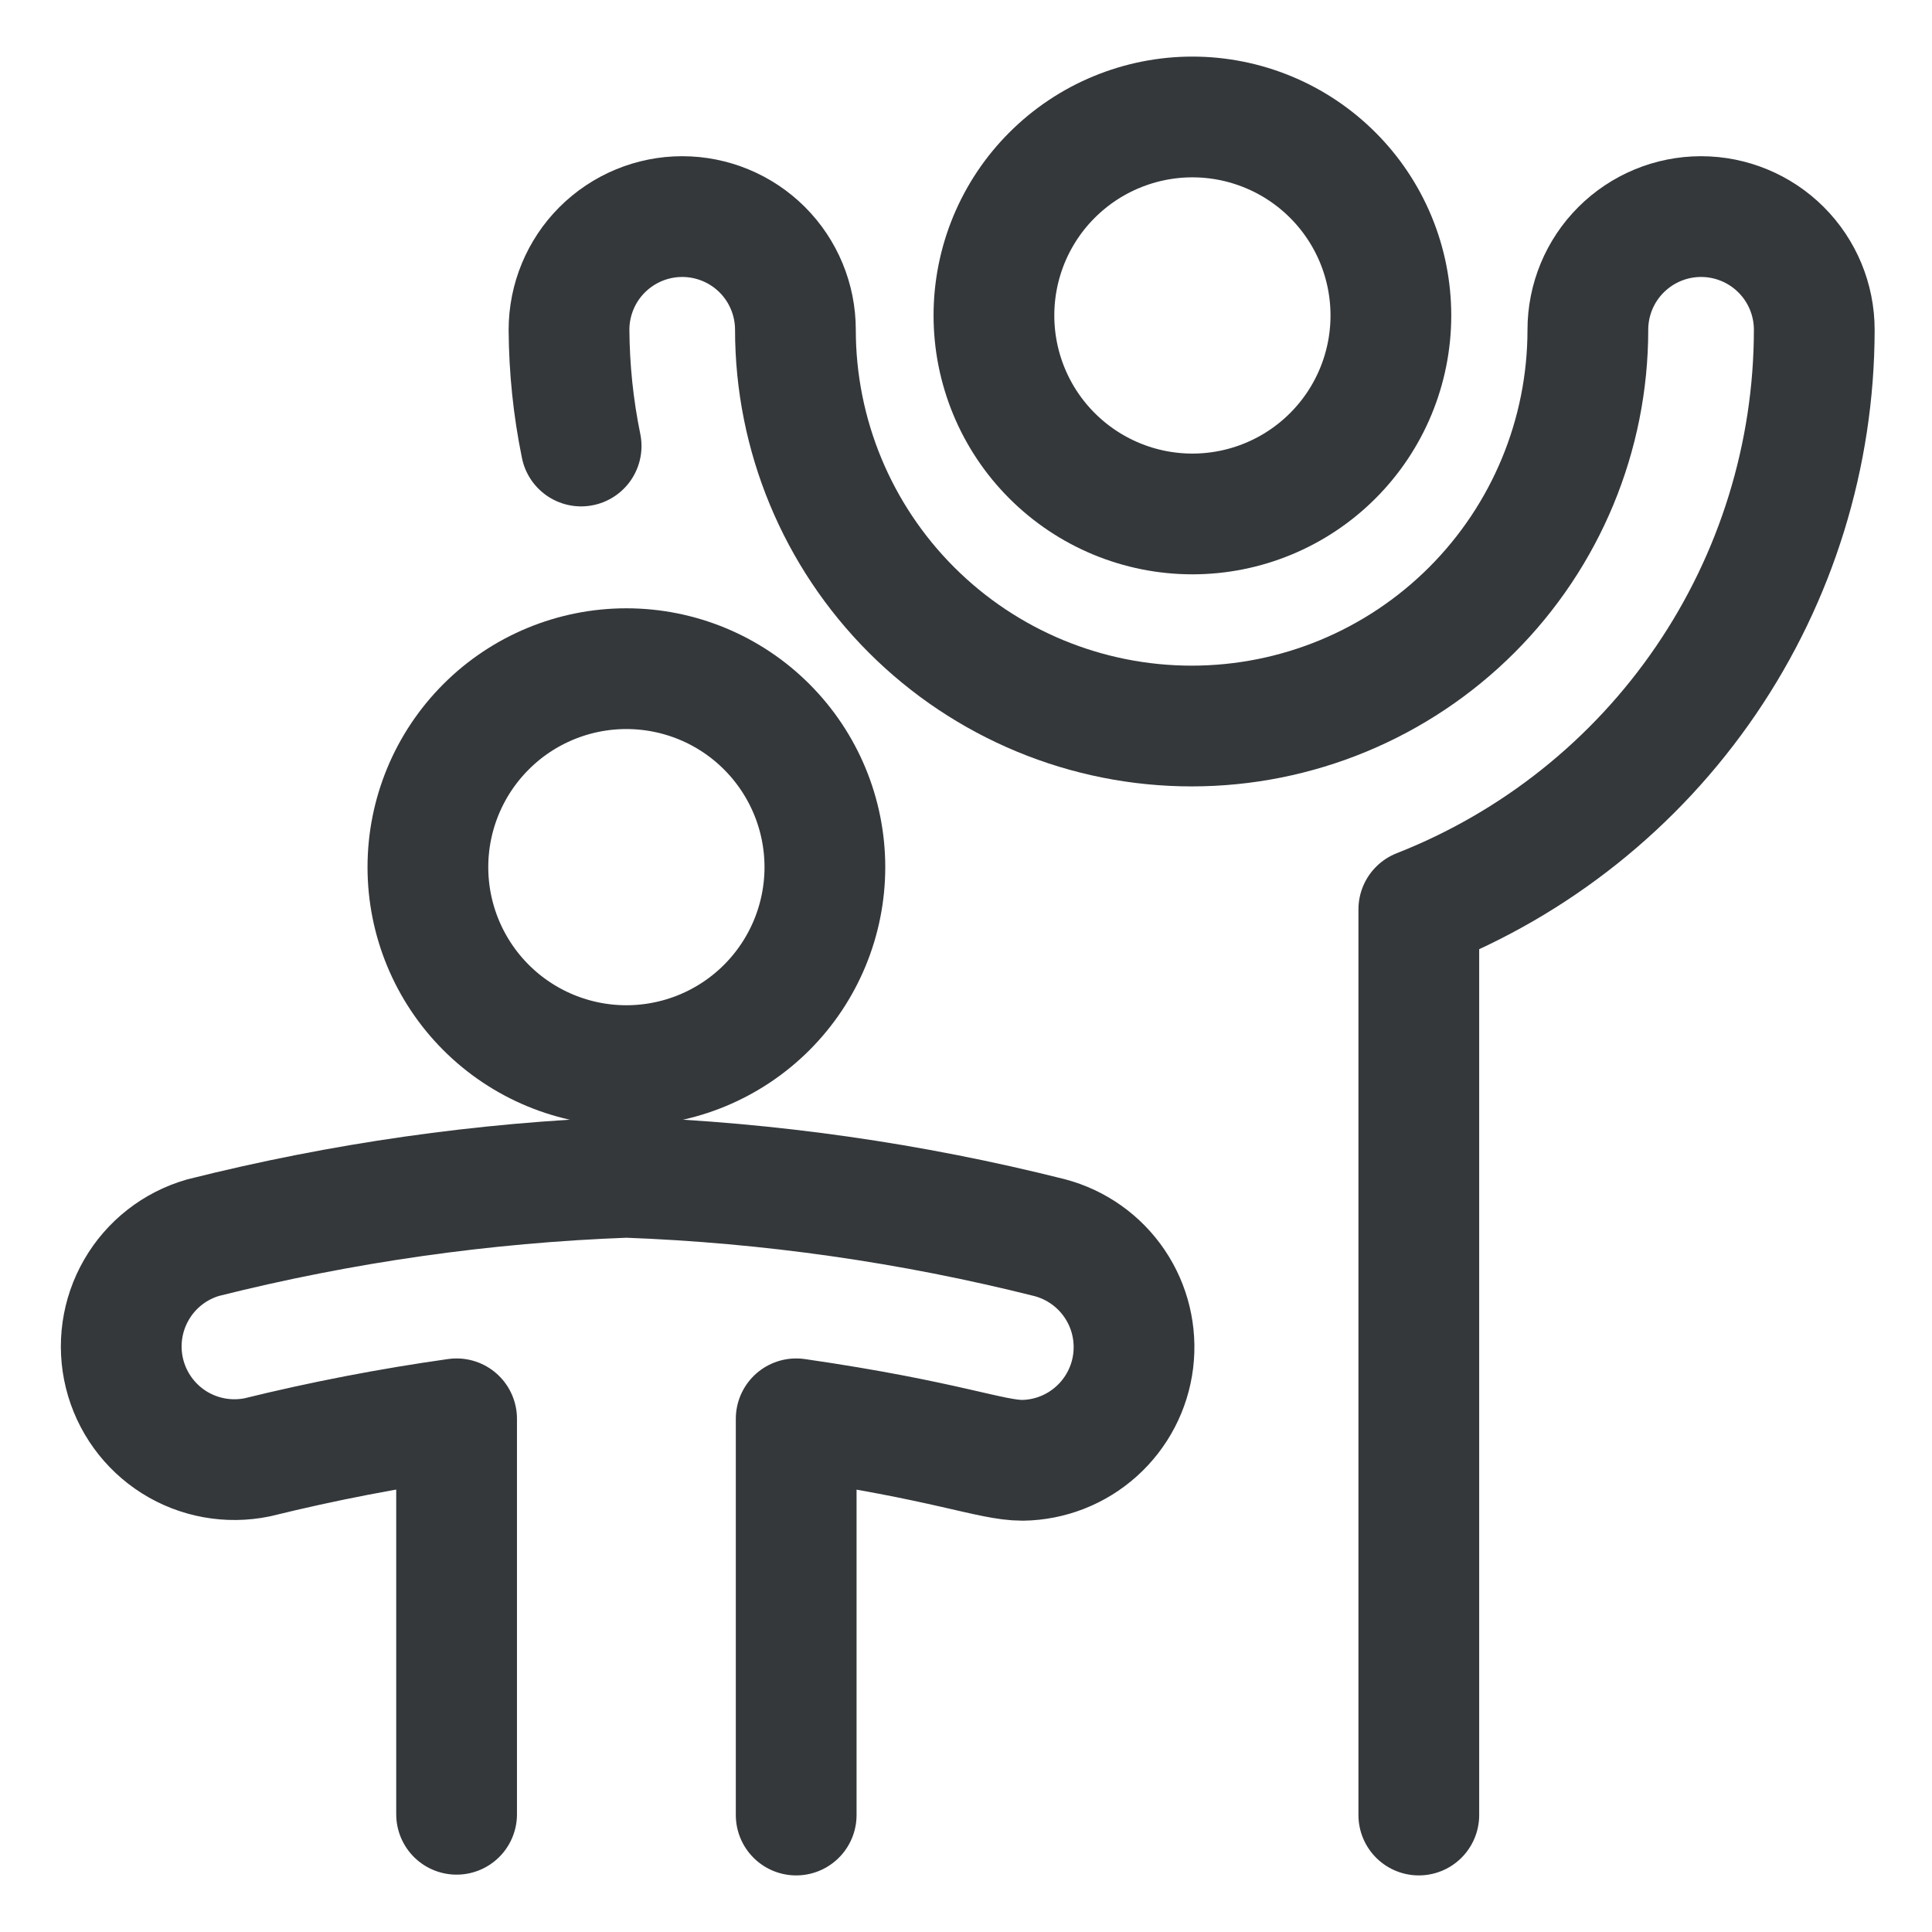 <svg width="48" height="48" viewBox="0 0 48 48" fill="none" xmlns="http://www.w3.org/2000/svg">
<path d="M24.694 7.838C24.694 9.145 25.213 10.4 26.138 11.324C27.063 12.249 28.317 12.769 29.625 12.769C30.933 12.769 32.187 12.249 33.112 11.324C34.037 10.4 34.556 9.145 34.556 7.838C34.556 7.19 34.429 6.549 34.181 5.95C33.933 5.352 33.57 4.808 33.112 4.351C32.654 3.893 32.11 3.529 31.512 3.282C30.914 3.034 30.273 2.906 29.625 2.906C28.977 2.906 28.336 3.034 27.738 3.282C27.14 3.529 26.596 3.893 26.138 4.351C25.68 4.808 25.317 5.352 25.069 5.95C24.821 6.549 24.694 7.19 24.694 7.838Z" stroke="#34383B" stroke-width="3" stroke-linecap="round" stroke-linejoin="round"/>
<path d="M35.25 45.094V22.594C38.144 21.457 40.629 19.476 42.381 16.907C44.133 14.339 45.072 11.303 45.075 8.194C45.075 7.448 44.779 6.732 44.251 6.205C43.724 5.678 43.008 5.381 42.263 5.381C41.517 5.381 40.801 5.678 40.274 6.205C39.746 6.732 39.45 7.448 39.45 8.194C39.45 10.805 38.413 13.308 36.567 15.154C34.721 17 32.217 18.038 29.606 18.038C26.995 18.038 24.492 17 22.646 15.154C20.8 13.308 19.762 10.805 19.762 8.194C19.762 7.448 19.466 6.732 18.939 6.205C18.411 5.678 17.696 5.381 16.95 5.381C16.204 5.381 15.489 5.678 14.961 6.205C14.434 6.732 14.137 7.448 14.137 8.194C14.143 9.164 14.243 10.131 14.438 11.081" stroke="#34383B" stroke-width="3" stroke-linecap="round" stroke-linejoin="round"/>
<path d="M10.631 21.544C10.631 22.852 11.151 24.106 12.076 25.031C13 25.955 14.255 26.475 15.562 26.475C16.87 26.475 18.125 25.955 19.049 25.031C19.974 24.106 20.494 22.852 20.494 21.544C20.494 20.236 19.974 18.982 19.049 18.057C18.125 17.132 16.87 16.613 15.562 16.613C14.255 16.613 13 17.132 12.076 18.057C11.151 18.982 10.631 20.236 10.631 21.544Z" stroke="#34383B" stroke-width="3" stroke-linecap="round" stroke-linejoin="round"/>
<path d="M19.781 45.094V35.25C23.531 35.794 24.6 36.281 25.406 36.281C26.085 36.271 26.738 36.015 27.243 35.56C27.748 35.106 28.072 34.484 28.154 33.81C28.236 33.135 28.072 32.454 27.691 31.892C27.31 31.329 26.738 30.924 26.081 30.75C22.637 29.883 19.112 29.381 15.562 29.25C12.013 29.381 8.488 29.883 5.044 30.75C4.345 30.952 3.752 31.416 3.389 32.046C3.025 32.676 2.92 33.422 3.094 34.127C3.269 34.833 3.71 35.444 4.325 35.832C4.94 36.219 5.682 36.353 6.394 36.206C8.027 35.804 9.679 35.485 11.344 35.25V45.075" stroke="#34383B" stroke-width="3" stroke-linecap="round" stroke-linejoin="round"/>
</svg>
